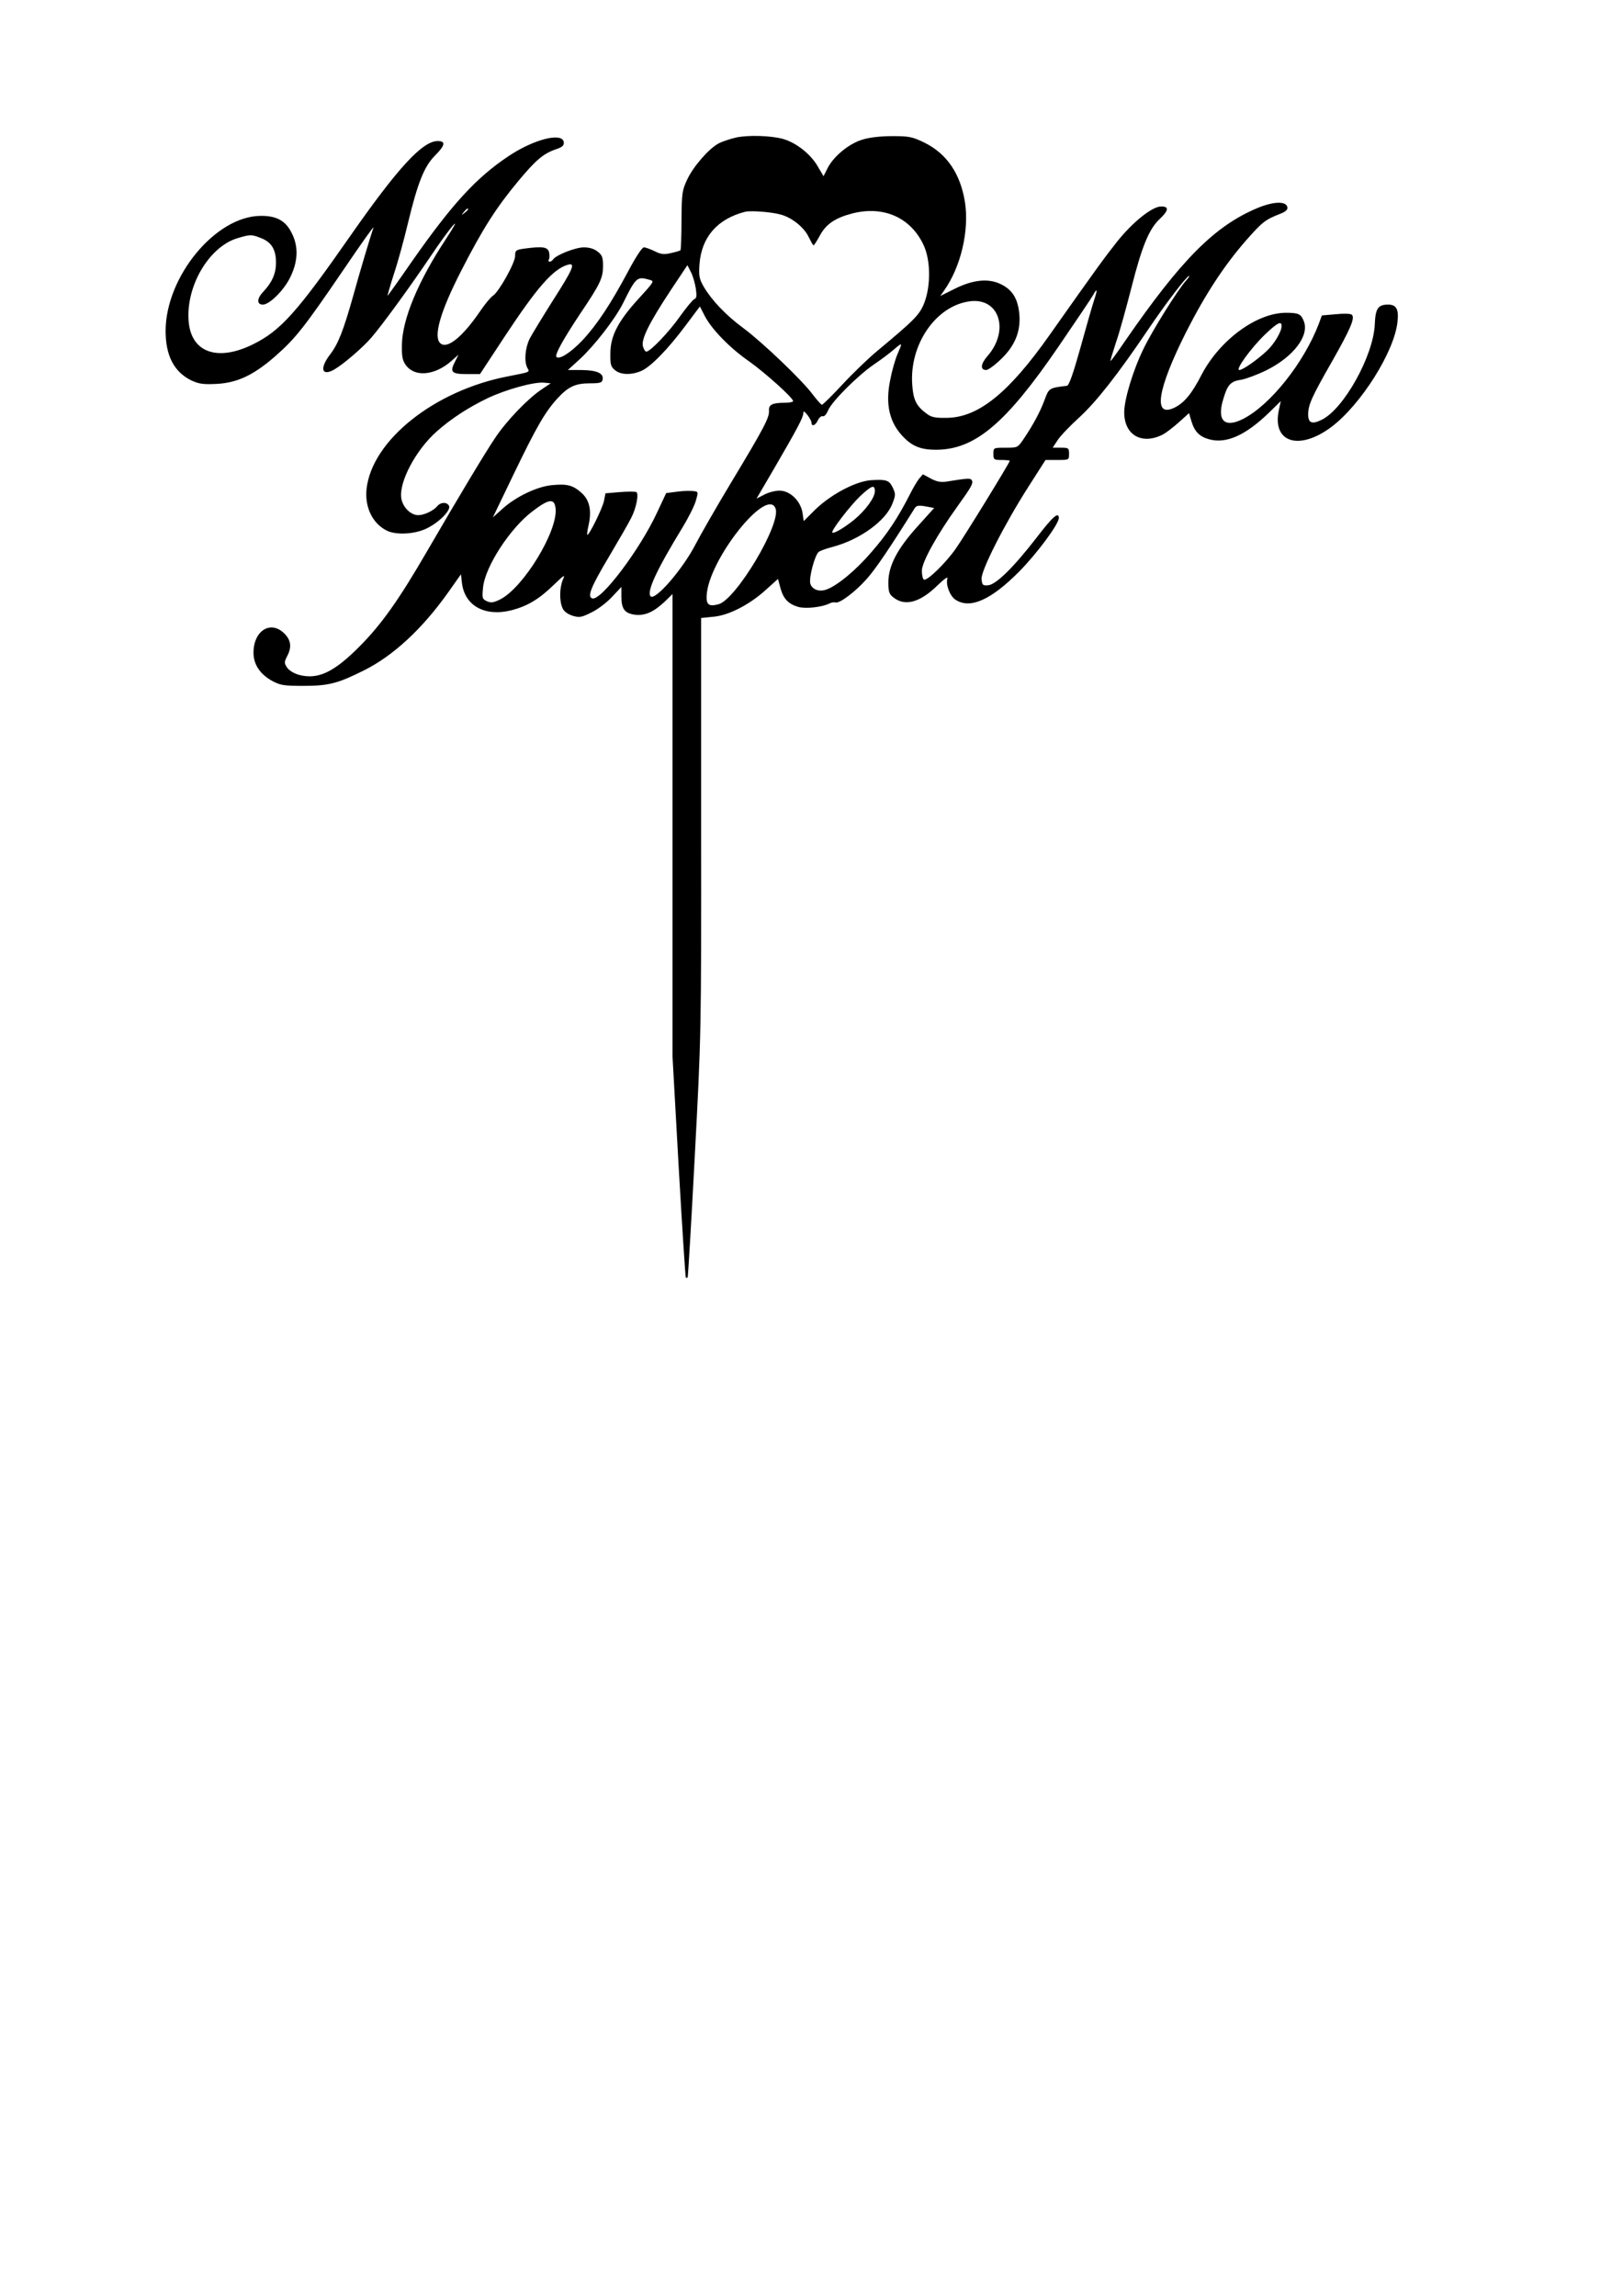 <?xml version="1.0" encoding="UTF-8" standalone="yes"?>
<svg version="1.0" xmlns="http://www.w3.org/2000/svg" width="210mm" height="297mm" viewBox="0 0 794 1123" preserveAspectRatio="xMidYMid meet">
  <g transform="translate(0,1123) scale(0.1,-0.1)" fill="#000000" stroke="none">
    <path d="M3600 10557 c-30 -7 -69 -20 -85 -29 -47 -25 -124 -113 -153 -176
-25 -53 -27 -67 -28 -199 0 -79 -3 -145 -5 -147 -3 -3 -24 -9 -47 -14 -34 -8
-49 -6 -79 9 -21 10 -44 19 -53 19 -9 0 -40 -47 -78 -119 -84 -157 -151 -259
-223 -336 -57 -60 -112 -95 -127 -81 -9 10 31 83 116 211 99 147 112 175 112
234 0 42 -4 53 -26 70 -17 14 -41 21 -68 21 -41 0 -137 -38 -150 -59 -4 -6
-12 -11 -17 -11 -6 0 -7 5 -4 11 4 5 4 21 1 35 -7 26 -30 30 -120 18 -43 -6
-46 -9 -46 -36 0 -34 -80 -177 -109 -195 -11 -7 -39 -41 -62 -75 -86 -126
-160 -186 -194 -158 -37 31 -2 155 103 359 103 201 169 305 278 436 86 103
122 134 187 156 29 10 37 18 35 34 -7 49 -146 14 -269 -68 -158 -105 -276
-233 -474 -516 -62 -90 -116 -165 -119 -168 -2 -2 11 44 30 104 20 59 51 173
70 253 48 198 79 275 131 328 51 51 55 72 14 72 -74 0 -194 -130 -426 -462
-262 -376 -343 -466 -477 -532 -169 -84 -296 -43 -314 100 -21 173 94 376 238
419 64 19 68 19 118 -1 49 -20 70 -56 70 -119 0 -53 -19 -96 -62 -142 -32 -33
-33 -63 -2 -63 32 0 102 69 133 132 39 78 42 152 8 218 -30 61 -75 85 -153 84
-220 -2 -463 -297 -464 -562 0 -122 41 -201 126 -243 37 -17 58 -20 122 -17
102 5 183 43 289 136 100 88 142 142 333 422 84 124 150 217 147 207 -13 -37
-67 -217 -100 -337 -48 -170 -73 -233 -113 -285 -52 -68 -40 -108 22 -72 45
26 141 109 181 156 56 65 193 254 288 395 42 63 92 132 111 153 21 24 8 -1
-35 -67 -136 -206 -213 -392 -215 -517 -1 -58 3 -77 20 -100 44 -59 141 -50
222 21 l35 31 -17 -34 c-27 -51 -17 -61 58 -61 l64 0 123 187 c158 239 235
327 307 348 39 11 26 -20 -72 -173 -51 -81 -103 -166 -115 -189 -22 -45 -28
-112 -11 -143 12 -21 17 -19 -95 -41 -360 -69 -667 -314 -692 -552 -9 -88 29
-167 98 -202 44 -23 135 -19 194 9 60 28 120 88 112 110 -8 21 -41 21 -58 0
-18 -22 -64 -44 -93 -44 -37 0 -76 39 -83 83 -12 79 71 236 174 327 70 62 153
116 246 161 92 44 230 82 279 77 l32 -3 -43 -29 c-66 -43 -172 -153 -228 -237
-52 -77 -173 -279 -333 -554 -139 -240 -224 -359 -330 -466 -127 -128 -205
-165 -298 -140 -25 7 -49 22 -58 36 -14 21 -14 26 0 54 24 45 20 79 -13 112
-67 67 -151 14 -151 -94 0 -56 31 -104 90 -137 41 -22 56 -25 155 -25 123 0
168 12 296 76 144 72 285 203 412 382 l62 88 5 -44 c14 -111 113 -165 243
-132 76 20 133 53 205 123 54 52 58 54 45 25 -16 -40 -17 -103 -1 -138 7 -16
25 -29 49 -37 34 -10 44 -8 92 16 30 14 75 48 101 76 l46 49 0 -48 c0 -60 16
-81 66 -88 49 -6 92 13 147 65 l37 36 0 -1130 0 -1131 30 -538 c17 -297 33
-541 35 -544 3 -2 7 -2 9 0 2 2 18 270 35 594 31 587 32 594 31 1611 l0 1021
59 6 c75 6 178 59 258 132 l59 53 12 -44 c14 -53 39 -79 88 -93 37 -10 116 -1
152 17 9 5 22 7 29 5 19 -7 98 52 155 117 43 49 109 146 233 344 8 13 19 15
53 9 l42 -8 -81 -90 c-99 -109 -143 -193 -143 -274 0 -44 4 -57 23 -72 57 -47
131 -27 217 57 33 32 53 46 49 34 -9 -30 12 -86 40 -104 71 -46 172 -2 311
138 86 87 194 232 194 262 0 33 -30 7 -108 -95 -112 -145 -199 -231 -238 -234
-26 -2 -29 1 -32 30 -4 40 110 265 228 450 l85 133 58 0 c57 0 57 0 57 30 0
28 -2 30 -40 30 l-40 0 25 38 c13 20 61 70 105 110 84 77 189 211 335 427 89
132 191 265 202 265 4 0 -3 -10 -14 -22 -40 -44 -165 -244 -208 -333 -52 -106
-95 -249 -95 -312 0 -112 87 -161 190 -108 15 8 49 34 77 59 l50 45 12 -40
c15 -50 39 -75 87 -88 84 -23 179 20 295 133 l55 54 -10 -47 c-32 -156 100
-197 257 -80 145 109 309 369 324 515 7 62 -6 84 -46 84 -49 0 -62 -19 -65
-95 -6 -155 -153 -418 -261 -469 -47 -23 -65 -15 -65 27 0 47 18 86 115 256
91 160 115 215 99 231 -6 6 -38 7 -78 3 l-69 -6 -15 -41 c-73 -191 -237 -397
-370 -465 -92 -47 -130 -8 -97 98 21 71 36 86 90 94 22 4 76 24 121 46 131 65
210 168 183 239 -14 36 -25 42 -89 42 -143 -1 -322 -133 -411 -302 -48 -94
-86 -140 -135 -163 -104 -49 -82 90 58 369 95 187 186 326 295 451 79 89 92
100 166 129 28 11 38 21 35 33 -6 30 -68 28 -147 -5 -209 -88 -372 -252 -646
-649 -38 -56 -71 -101 -72 -99 -2 1 11 43 27 92 17 48 50 169 75 266 51 201
86 288 139 337 44 42 46 61 7 61 -44 0 -138 -75 -215 -171 -64 -81 -97 -126
-332 -459 -199 -282 -348 -403 -503 -404 -55 -1 -75 3 -97 20 -51 37 -66 68
-71 141 -15 197 115 387 281 409 145 20 197 -143 86 -269 -33 -38 -35 -67 -5
-67 9 0 41 23 70 51 70 66 99 137 92 221 -7 75 -32 118 -87 146 -61 32 -139
25 -232 -22 l-68 -34 19 27 c82 116 123 292 102 431 -22 140 -89 238 -198 292
-60 29 -75 32 -157 32 -57 0 -112 -6 -147 -17 -66 -20 -140 -81 -170 -139
l-20 -40 -32 54 c-35 57 -103 110 -165 128 -61 17 -173 20 -232 7z m-1310
-351 c0 -2 -8 -10 -17 -17 -16 -13 -17 -12 -4 4 13 16 21 21 21 13z m1531 -26
c55 -15 114 -64 135 -109 11 -22 21 -41 24 -41 3 0 16 21 30 46 30 57 75 88
160 110 153 39 286 -20 349 -156 34 -74 35 -197 3 -281 -23 -59 -47 -83 -232
-237 -41 -34 -117 -107 -168 -162 -51 -55 -97 -100 -101 -100 -4 0 -25 24 -47
53 -53 70 -241 250 -336 321 -86 63 -156 137 -195 203 -22 39 -25 52 -21 111
10 132 87 221 223 256 28 7 132 -1 176 -14z m-417 -361 c5 -36 4 -48 -7 -52
-8 -3 -39 -41 -70 -84 -53 -76 -146 -173 -165 -173 -6 0 -13 12 -17 27 -8 35
31 114 136 273 l82 123 17 -34 c10 -19 20 -55 24 -80z m-225 42 c23 -6 20 -10
-53 -90 -101 -110 -140 -184 -140 -269 -1 -55 2 -66 23 -83 28 -23 79 -24 127
-4 46 19 132 107 219 224 l69 92 23 -45 c33 -65 123 -158 217 -223 80 -57 216
-179 216 -195 0 -4 -17 -8 -37 -8 -65 0 -83 -9 -81 -39 2 -34 -23 -82 -182
-346 -73 -121 -152 -259 -177 -307 -62 -121 -197 -277 -220 -255 -21 22 30
131 156 337 28 46 58 105 65 130 13 45 13 45 -13 48 -14 2 -49 1 -78 -3 l-54
-7 -45 -96 c-84 -181 -275 -434 -317 -419 -25 9 -6 56 81 202 49 83 99 169
110 192 25 48 38 118 25 126 -5 3 -42 3 -80 0 l-71 -6 -7 -36 c-6 -34 -75
-174 -82 -167 -2 2 1 24 7 50 15 70 4 121 -36 156 -42 37 -70 44 -143 37 -71
-6 -177 -56 -242 -115 l-48 -43 103 214 c110 228 152 301 212 367 53 58 88 75
159 75 50 0 60 3 63 18 6 31 -27 46 -101 47 l-69 0 57 52 c72 66 173 196 212
273 65 131 69 134 132 116z m2174 -98 c-9 -27 -39 -131 -67 -233 -36 -129 -56
-185 -66 -187 -89 -11 -88 -11 -110 -70 -22 -59 -55 -120 -102 -190 -29 -43
-30 -43 -88 -43 -60 0 -60 0 -60 -30 0 -28 2 -30 40 -30 22 0 40 -2 40 -4 0
-9 -225 -375 -265 -431 -50 -71 -141 -159 -155 -150 -6 3 -10 23 -10 44 0 41
74 175 174 314 69 96 79 114 70 128 -6 11 -20 10 -125 -7 -26 -4 -47 0 -75 15
l-39 21 -19 -22 c-10 -13 -29 -45 -43 -73 -59 -116 -111 -196 -191 -287 -77
-90 -171 -167 -223 -183 -34 -11 -68 3 -75 31 -7 29 22 138 41 154 7 6 38 17
69 25 132 35 260 127 292 212 16 41 16 47 1 79 -17 35 -31 40 -107 35 -78 -6
-206 -75 -284 -156 l-44 -44 -6 41 c-10 59 -61 108 -113 108 -21 0 -55 -9 -75
-20 l-37 -19 86 147 c111 191 143 250 143 271 0 12 5 10 20 -9 11 -14 20 -31
20 -37 0 -22 20 -14 31 11 7 14 17 22 24 20 7 -3 18 9 26 28 17 43 147 173
227 227 34 23 78 56 97 73 41 35 41 34 15 -26 -11 -26 -27 -82 -35 -125 -25
-121 -3 -211 67 -281 43 -44 86 -60 156 -60 191 0 342 127 600 504 86 126 163
240 170 253 20 37 22 27 5 -24z m917 -128 c0 -27 -37 -89 -72 -121 -47 -44
-118 -94 -135 -94 -21 0 58 109 127 175 60 57 80 67 80 40z m-1990 -808 c0
-31 -46 -94 -102 -140 -47 -38 -99 -69 -106 -62 -8 8 86 130 136 178 57 53 72
58 72 24z m-1562 -85 c11 -110 -157 -386 -271 -444 -33 -16 -44 -18 -65 -9
-23 11 -24 15 -19 67 10 102 132 290 242 373 81 62 108 65 113 13z m1076 1
c29 -74 -194 -448 -280 -469 -46 -12 -59 -2 -57 42 7 172 295 536 337 427z"/>
  </g>
</svg>